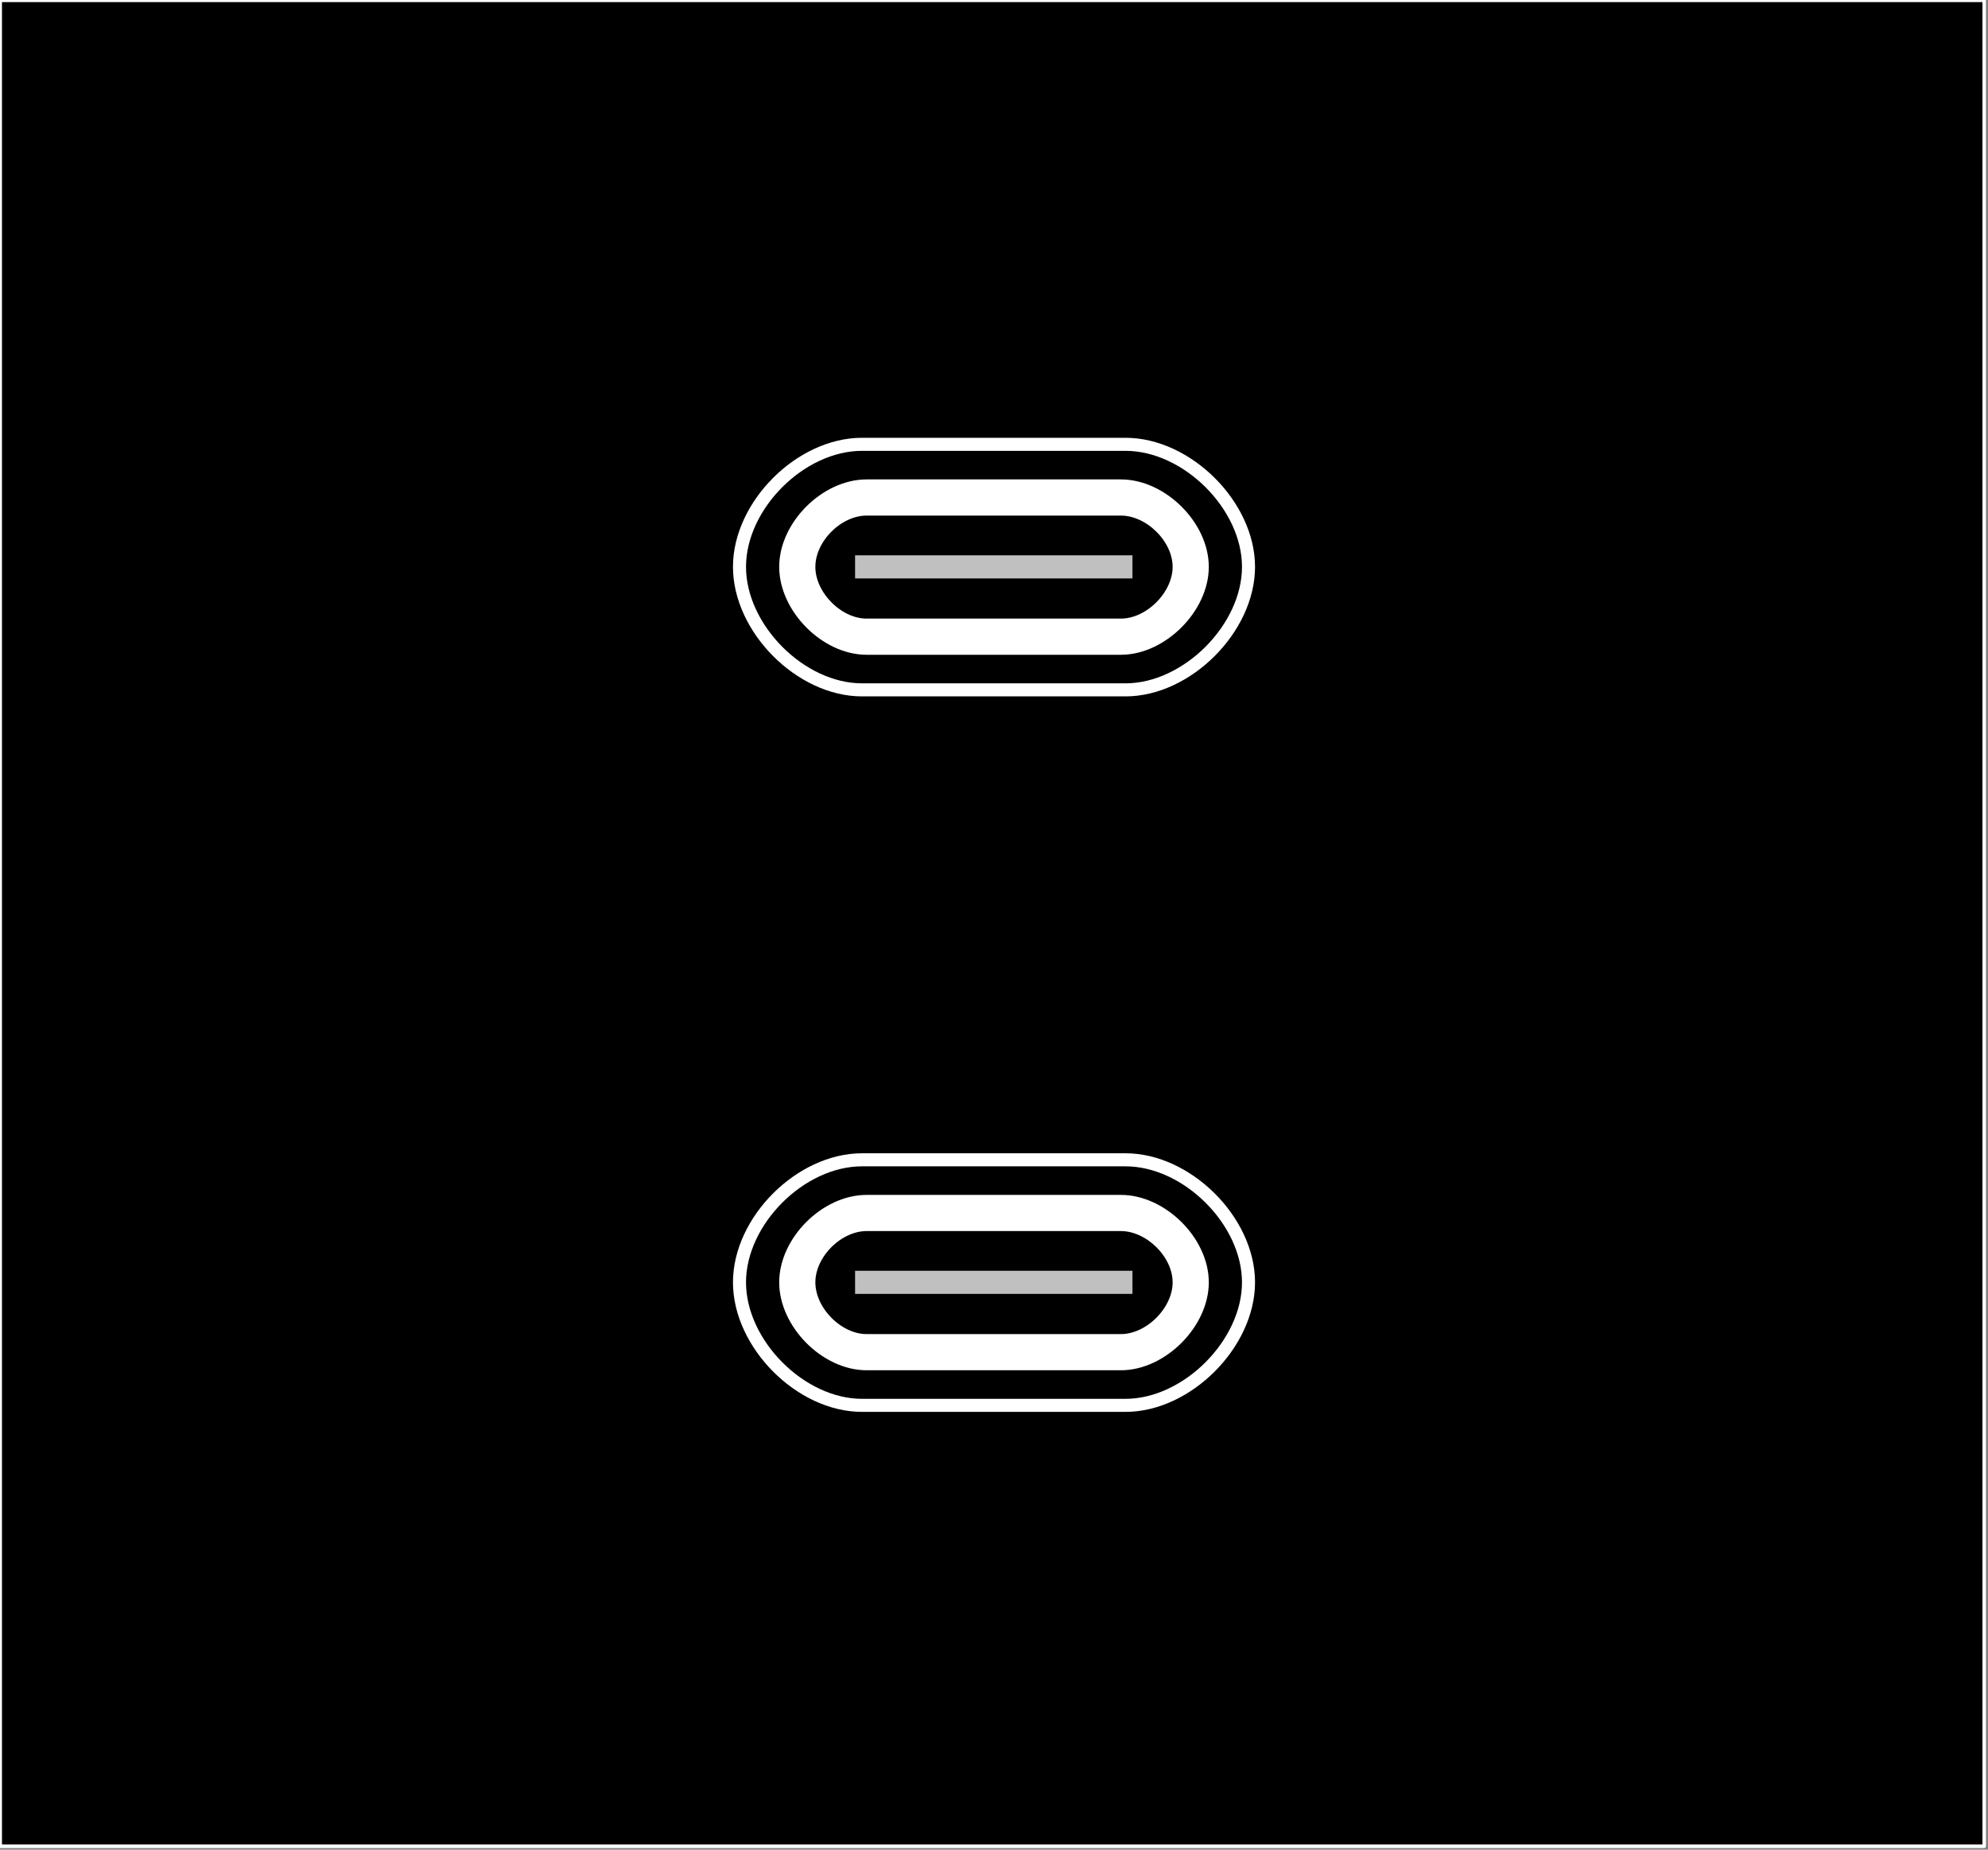 <?xml version="1.0" encoding="UTF-8" standalone="no"?>
<svg
   xmlns:dc="http://purl.org/dc/elements/1.1/"
   xmlns:cc="http://creativecommons.org/ns#"
   xmlns:rdf="http://www.w3.org/1999/02/22-rdf-syntax-ns#"
   xmlns:svg="http://www.w3.org/2000/svg"
   xmlns="http://www.w3.org/2000/svg"
   xmlns:sodipodi="http://sodipodi.sourceforge.net/DTD/sodipodi-0.dtd"
   xmlns:inkscape="http://www.inkscape.org/namespaces/inkscape"
   version="1.2"
   width="43mm"
   height="40mm"
   viewBox="0 0 4300 4000"
   preserveAspectRatio="xMidYMid"
   xml:space="preserve"
   id="svg9230"
   sodipodi:docname="usb_c_x2c.svg"
   style="fill-rule:evenodd;stroke-width:28.222;stroke-linejoin:round"
   inkscape:version="0.92.4 (5da689c313, 2019-01-14)"><rect x="0" y="0" width="4300" height="4000" fill="#808080" stroke="none"/><defs
   id="defs9234">
  
 
   
   
   
  </defs><sodipodi:namedview
   pagecolor="#ffffff"
   bordercolor="#666666"
   borderopacity="1"
   objecttolerance="10"
   gridtolerance="10"
   guidetolerance="10"
   inkscape:pageopacity="0"
   inkscape:pageshadow="2"
   inkscape:window-width="2560"
   inkscape:window-height="1377"
   id="namedview9232"
   showgrid="false"
   fit-margin-top="0"
   fit-margin-left="0"
   fit-margin-right="0"
   fit-margin-bottom="0"
   showborder="false"
   inkscape:zoom="1.6819304"
   inkscape:cx="88.078833"
   inkscape:cy="91.06397"
   inkscape:window-x="1912"
   inkscape:window-y="-8"
   inkscape:window-maximized="1"
   inkscape:current-layer="svg9230" />
 <g
   visibility="visible"
   id="MasterSlide_1_Domyślnie"
   style="visibility:visible"
   transform="translate(-8388,-11703)">
  <desc
   id="desc9156">Master slide
  </desc>
  <rect
   x="0"
   y="0"
   width="21000"
   height="29700"
   id="rect9158"
   style="fill:none;stroke:none" />
 </g>
 <g
   style="visibility:visible;stroke:#ffffff;stroke-width:7.023;stroke-miterlimit:4;stroke-dasharray:none;stroke-opacity:1"
   id="g9164"
   transform="matrix(0.998,0,0,0.998,-8370.817,-11678.958)">
    <path
   d="M 10538,15703 H 8388 v -4000 h 4300 v 4000 z"
   id="path9161"
   inkscape:connector-curvature="0"
   style="fill:#000000;stroke:#ffffff;stroke-width:7.023;stroke-miterlimit:4;stroke-dasharray:none;stroke-opacity:1" />
    <path
   id="Drawing_1_0"
   d="M 10538,15703 H 8388 v -4000 h 4300 v 4000 z"
   inkscape:connector-curvature="0"
   style="fill:none;stroke:#ffffff;stroke-width:7.023;stroke-linejoin:round;stroke-miterlimit:4;stroke-dasharray:none;stroke-opacity:1" />
   </g>
<g
   style="visibility:visible;fill-rule:evenodd;stroke-width:28.222;stroke-linejoin:round"
   id="DrawingGroup_2-2"
   transform="translate(-8388.5,-11807.138)"><g
     id="g10683"><path
       d="m 10253,12768 c -133,0 -265,132 -265,265 v 0 c 0,133 132,266 265,266 h 570 c 133,0 266,-133 266,-266 v 0 c 0,-133 -133,-265 -266,-265 z"
       id="path10678"
       inkscape:connector-curvature="0"
       style="fill:#000000;stroke:none" /><path
       id="Drawing_2_0-5"
       d="m 10253,12768 c -133,0 -265,132 -265,265 v 0 c 0,133 132,266 265,266 h 570 c 133,0 266,-133 266,-266 v 0 c 0,-133 -133,-265 -266,-265 z"
       inkscape:connector-curvature="0"
       style="fill:none;stroke:#ffffff;stroke-linejoin:round" /><rect
       x="9988"
       y="12768"
       width="1101"
       height="531"
       id="rect10681"
       style="fill:none;stroke:none" /></g><g
     id="g10690"><path
       d="m 10263,12858 c -88,0 -175,87 -175,175 v 0 c 0,88 87,176 175,176 h 550 c 88,0 176,-88 176,-176 v 0 c 0,-88 -88,-175 -176,-175 z"
       id="path10685"
       inkscape:connector-curvature="0"
       style="fill:#ffffff;stroke:none" /><path
       id="Drawing_3_0-8"
       d="m 10263,12858 c -88,0 -175,87 -175,175 v 0 c 0,88 87,176 175,176 h 550 c 88,0 176,-88 176,-176 v 0 c 0,-88 -88,-175 -176,-175 z"
       inkscape:connector-curvature="0"
       style="fill:none;stroke:#ffffff;stroke-linejoin:round" /><rect
       x="10088"
       y="12858"
       width="901"
       height="351"
       id="rect10688"
       style="fill:none;stroke:none" /></g><g
     id="g10697"><path
       d="m 10263,12908 c -63,0 -125,62 -125,125 v 0 c 0,63 62,126 125,126 h 550 c 63,0 126,-63 126,-126 v 0 c 0,-63 -63,-125 -126,-125 z"
       id="path10692"
       inkscape:connector-curvature="0"
       style="fill:#000000;stroke:none" /><path
       id="Drawing_4_0-6"
       d="m 10263,12908 c -63,0 -125,62 -125,125 v 0 c 0,63 62,126 125,126 h 550 c 63,0 126,-63 126,-126 v 0 c 0,-63 -63,-125 -126,-125 z"
       inkscape:connector-curvature="0"
       style="fill:none;stroke:#ffffff;stroke-linejoin:round" /><rect
       x="10138"
       y="12908"
       width="801"
       height="251"
       id="rect10695"
       style="fill:none;stroke:none" /></g><g
     id="g10700"><path
       id="Drawing_5_0-0"
       d="m 10238,13033 h 600"
       inkscape:connector-curvature="0"
       style="fill:none;stroke:#c0c0c0;stroke-width:50;stroke-linejoin:round" /></g></g><g
   style="visibility:visible;fill-rule:evenodd;stroke-width:28.222;stroke-linejoin:round"
   id="DrawingGroup_2-27"
   transform="translate(-8388.5,-10259.857)"><g
     id="g10683-1"><path
       d="m 10253,12768 c -133,0 -265,132 -265,265 v 0 c 0,133 132,266 265,266 h 570 c 133,0 266,-133 266,-266 v 0 c 0,-133 -133,-265 -266,-265 z"
       id="path10678-7"
       inkscape:connector-curvature="0"
       style="fill:#000000;stroke:none" /><path
       id="Drawing_2_0-6"
       d="m 10253,12768 c -133,0 -265,132 -265,265 v 0 c 0,133 132,266 265,266 h 570 c 133,0 266,-133 266,-266 v 0 c 0,-133 -133,-265 -266,-265 z"
       inkscape:connector-curvature="0"
       style="fill:none;stroke:#ffffff;stroke-linejoin:round" /><rect
       x="9988"
       y="12768"
       width="1101"
       height="531"
       id="rect10681-7"
       style="fill:none;stroke:none" /></g><g
     id="g10690-5"><path
       d="m 10263,12858 c -88,0 -175,87 -175,175 v 0 c 0,88 87,176 175,176 h 550 c 88,0 176,-88 176,-176 v 0 c 0,-88 -88,-175 -176,-175 z"
       id="path10685-0"
       inkscape:connector-curvature="0"
       style="fill:#ffffff;stroke:none" /><path
       id="Drawing_3_0-0"
       d="m 10263,12858 c -88,0 -175,87 -175,175 v 0 c 0,88 87,176 175,176 h 550 c 88,0 176,-88 176,-176 v 0 c 0,-88 -88,-175 -176,-175 z"
       inkscape:connector-curvature="0"
       style="fill:none;stroke:#ffffff;stroke-linejoin:round" /><rect
       x="10088"
       y="12858"
       width="901"
       height="351"
       id="rect10688-7"
       style="fill:none;stroke:none" /></g><g
     id="g10697-7"><path
       d="m 10263,12908 c -63,0 -125,62 -125,125 v 0 c 0,63 62,126 125,126 h 550 c 63,0 126,-63 126,-126 v 0 c 0,-63 -63,-125 -126,-125 z"
       id="path10692-1"
       inkscape:connector-curvature="0"
       style="fill:#000000;stroke:none" /><path
       id="Drawing_4_0-7"
       d="m 10263,12908 c -63,0 -125,62 -125,125 v 0 c 0,63 62,126 125,126 h 550 c 63,0 126,-63 126,-126 v 0 c 0,-63 -63,-125 -126,-125 z"
       inkscape:connector-curvature="0"
       style="fill:none;stroke:#ffffff;stroke-linejoin:round" /><rect
       x="10138"
       y="12908"
       width="801"
       height="251"
       id="rect10695-9"
       style="fill:none;stroke:none" /></g><g
     id="g10700-0"><path
       id="Drawing_5_0-7"
       d="m 10238,13033 h 600"
       inkscape:connector-curvature="0"
       style="fill:none;stroke:#c0c0c0;stroke-width:50;stroke-linejoin:round" /></g></g></svg>